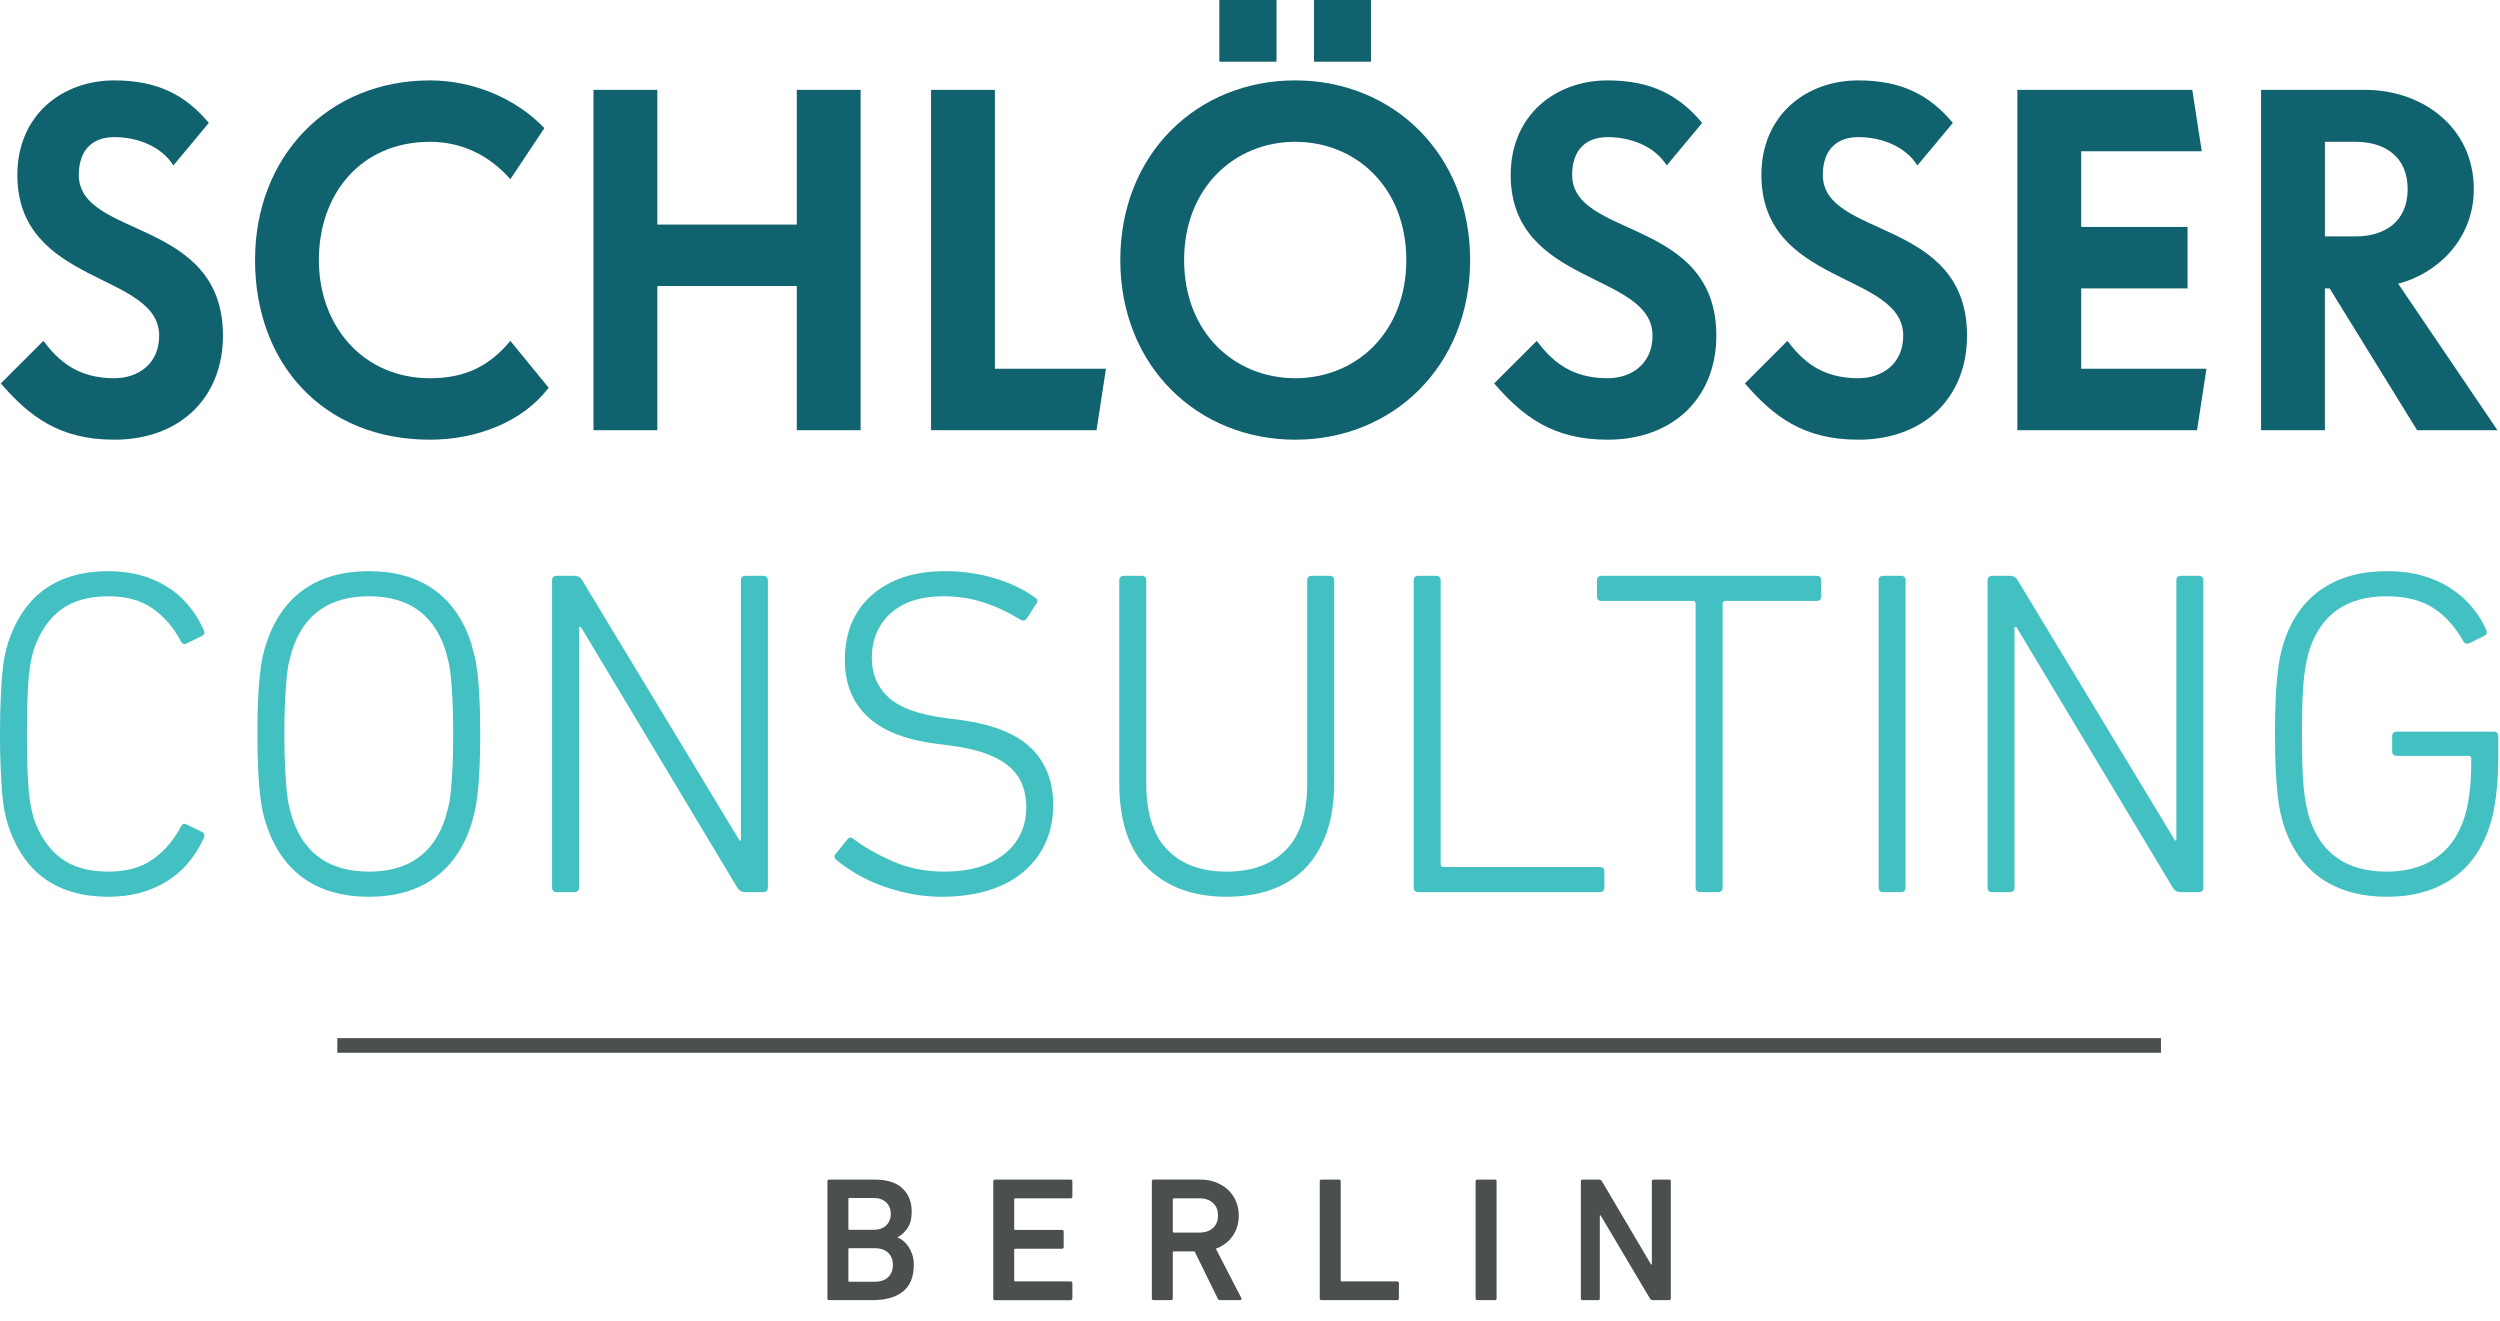 <?xml version="1.0" encoding="UTF-8" standalone="no"?><!DOCTYPE svg PUBLIC "-//W3C//DTD SVG 1.1//EN" "http://www.w3.org/Graphics/SVG/1.1/DTD/svg11.dtd"><svg width="100%" height="100%" viewBox="0 0 212 112" version="1.1" xmlns="http://www.w3.org/2000/svg" xmlns:xlink="http://www.w3.org/1999/xlink" xml:space="preserve" xmlns:serif="http://www.serif.com/" style="fill-rule:evenodd;clip-rule:evenodd;stroke-linejoin:round;stroke-miterlimit:1.414;"><g id="Ebene-1" serif:id="Ebene 1"><path d="M9.691,37.286c-4.691,0 -7.218,-2.004 -9.624,-4.772l3.611,-3.607c1.201,1.563 2.765,3.166 6.013,3.166c2.004,0 3.806,-1.202 3.806,-3.607c0,-5.412 -12.026,-4.211 -12.026,-13.632c0,-5.05 3.771,-8.017 8.22,-8.017c3.607,0 6.013,1.201 8.017,3.607l-3.006,3.607c-1.003,-1.603 -3.007,-2.403 -5.011,-2.403c-1.805,0 -3.007,1.042 -3.007,3.206c0,5.412 12.225,3.607 12.225,13.632c0,5.21 -3.607,8.82 -9.218,8.82" style="fill:#11626f;fill-rule:nonzero;"/><path d="M36.461,37.286c-9.02,0 -14.833,-6.415 -14.833,-15.235c0,-8.82 6.215,-15.234 14.833,-15.234c3.767,0 7.377,1.603 9.702,4.048l-2.886,4.331c-1.805,-2.046 -4.129,-3.169 -6.816,-3.169c-5.853,0 -9.421,4.41 -9.421,10.024c0,5.612 3.767,10.022 9.421,10.022c2.967,0 5.011,-1.002 6.816,-3.166l3.248,3.969c-2.168,2.886 -6.095,4.41 -10.064,4.41" style="fill:#11626f;fill-rule:nonzero;"/><path d="M67.567,36.482l0,-12.228l-11.826,0l0,12.228l-5.413,0l0,-28.863l5.413,0l0,11.425l11.826,0l0,-11.425l5.413,0l0,28.863l-5.413,0Z" style="fill:#11626f;fill-rule:nonzero;"/><path d="M92.986,36.482l-14.033,0l0,-28.863l5.412,0l0,23.65l9.421,0l-0.8,5.213Z" style="fill:#11626f;fill-rule:nonzero;"/><path d="M111.436,0l4.812,0l0,5.213l-4.812,0l0,-5.213Zm-8.017,0l4.812,0l0,5.213l-4.812,0l0,-5.213Zm6.415,12.026c-5.132,0 -9.421,3.891 -9.421,10.025c0,6.134 4.25,10.021 9.421,10.021c5.17,0 9.42,-3.887 9.42,-10.021c0,-6.134 -4.25,-10.025 -9.42,-10.025m0,25.26c-8.259,0 -14.833,-6.216 -14.833,-15.235c0,-9.023 6.535,-15.235 14.833,-15.235c8.258,0 14.833,6.212 14.833,15.235c0,9.019 -6.575,15.235 -14.833,15.235" style="fill:#11626f;fill-rule:nonzero;"/><path d="M136.327,37.286c-4.69,0 -7.218,-2.004 -9.623,-4.772l3.61,-3.607c1.201,1.563 2.765,3.166 6.013,3.166c2.004,0 3.807,-1.202 3.807,-3.607c0,-5.412 -12.027,-4.211 -12.027,-13.632c0,-5.05 3.771,-8.017 8.22,-8.017c3.607,0 6.013,1.201 8.018,3.607l-3.007,3.607c-1.002,-1.603 -3.007,-2.403 -5.011,-2.403c-1.805,0 -3.007,1.042 -3.007,3.206c0,5.412 12.226,3.607 12.226,13.632c0,5.21 -3.608,8.82 -9.219,8.82" style="fill:#11626f;fill-rule:nonzero;"/><path d="M157.584,37.286c-4.691,0 -7.215,-2.004 -9.62,-4.772l3.606,-3.607c1.205,1.563 2.766,3.166 6.014,3.166c2.004,0 3.809,-1.202 3.809,-3.607c0,-5.412 -12.026,-4.211 -12.026,-13.632c0,-5.05 3.767,-8.017 8.217,-8.017c3.609,0 6.013,1.201 8.02,3.607l-3.009,3.607c-1.003,-1.603 -3.007,-2.403 -5.011,-2.403c-1.803,0 -3.007,1.042 -3.007,3.206c0,5.412 12.229,3.607 12.229,13.632c0,5.21 -3.608,8.82 -9.222,8.82" style="fill:#11626f;fill-rule:nonzero;"/><path d="M186.307,36.482l-15.235,0l0,-28.863l14.833,0l0.803,5.21l-10.223,0l0,6.414l9.022,0l0,5.214l-9.022,0l0,6.812l10.625,0l-0.803,5.213Z" style="fill:#11626f;fill-rule:nonzero;"/><path d="M199.759,12.026l-2.608,0l0,8.021l2.608,0c2.405,0 4.41,-1.205 4.41,-4.009c0,-2.807 -2.005,-4.012 -4.41,-4.012m5.21,24.456l-7.417,-12.025l-0.401,0l0,12.025l-5.413,0l0,-28.863l8.821,0c4.892,0 9.221,3.206 9.221,8.419c0,4.328 -3.209,7.214 -6.415,8.017l8.419,12.427l-6.815,0Z" style="fill:#11626f;fill-rule:nonzero;"/><rect x="103.419" y="0.001" width="4.812" height="5.213" style="fill:#11626f;"/><rect x="111.441" y="0.001" width="4.812" height="5.213" style="fill:#11626f;"/><path d="M0.71,70.05c-0.106,-0.34 -0.204,-0.716 -0.295,-1.123c-0.094,-0.408 -0.165,-0.914 -0.218,-1.519c-0.053,-0.606 -0.099,-1.321 -0.138,-2.151c-0.039,-0.829 -0.059,-1.834 -0.059,-3.016c0,-1.185 0.02,-2.19 0.059,-3.019c0.039,-0.826 0.085,-1.544 0.138,-2.149c0.053,-0.603 0.124,-1.109 0.218,-1.517c0.091,-0.408 0.189,-0.783 0.295,-1.126c0.684,-2.024 1.735,-3.529 3.155,-4.515c1.42,-0.986 3.196,-1.479 5.325,-1.479c1.84,0 3.458,0.412 4.852,1.241c1.393,0.829 2.47,2.073 3.234,3.728c0.105,0.238 0.065,0.408 -0.119,0.512l-1.301,0.63c-0.21,0.134 -0.382,0.082 -0.512,-0.156c-0.606,-1.156 -1.401,-2.083 -2.388,-2.781c-0.986,-0.696 -2.241,-1.045 -3.766,-1.045c-1.656,0 -2.991,0.375 -4.003,1.123c-1.014,0.751 -1.783,1.861 -2.308,3.333c-0.078,0.264 -0.158,0.581 -0.237,0.946c-0.078,0.369 -0.145,0.829 -0.197,1.381c-0.052,0.555 -0.093,1.224 -0.118,2.014c-0.028,0.787 -0.04,1.747 -0.04,2.879c0,1.129 0.012,2.089 0.04,2.879c0.025,0.787 0.066,1.459 0.118,2.011c0.052,0.552 0.119,1.012 0.197,1.381c0.079,0.369 0.159,0.685 0.237,0.946c0.525,1.473 1.294,2.583 2.308,3.333c1.012,0.751 2.347,1.123 4.003,1.123c1.525,0 2.78,-0.345 3.766,-1.044c0.987,-0.695 1.782,-1.623 2.388,-2.781c0.13,-0.235 0.302,-0.288 0.512,-0.157l1.301,0.63c0.184,0.108 0.224,0.277 0.119,0.512c-0.764,1.659 -1.841,2.899 -3.234,3.728c-1.394,0.829 -3.012,1.244 -4.852,1.244c-2.129,0 -3.905,-0.493 -5.325,-1.478c-1.42,-0.987 -2.471,-2.492 -3.155,-4.518" style="fill:#43c0c2;fill-rule:nonzero;"/><path d="M38.434,62.241c0,-1.077 -0.02,-2.015 -0.059,-2.801c-0.041,-0.79 -0.087,-1.459 -0.139,-2.011c-0.052,-0.554 -0.125,-1.011 -0.217,-1.38c-0.093,-0.37 -0.178,-0.686 -0.256,-0.948c-0.999,-3.025 -3.155,-4.537 -6.468,-4.537c-3.34,0 -5.51,1.512 -6.509,4.537c-0.079,0.262 -0.165,0.578 -0.257,0.948c-0.091,0.369 -0.164,0.826 -0.217,1.38c-0.052,0.552 -0.098,1.221 -0.137,2.011c-0.039,0.786 -0.06,1.724 -0.06,2.801c0,1.077 0.021,2.011 0.06,2.801c0.039,0.786 0.085,1.459 0.137,2.011c0.053,0.551 0.126,1.011 0.217,1.38c0.092,0.37 0.178,0.683 0.257,0.947c0.999,3.023 3.169,4.534 6.509,4.534c3.313,0 5.469,-1.511 6.468,-4.534c0.078,-0.264 0.163,-0.577 0.256,-0.947c0.092,-0.369 0.165,-0.829 0.217,-1.38c0.052,-0.552 0.098,-1.225 0.139,-2.011c0.039,-0.79 0.059,-1.724 0.059,-2.801m-7.139,13.805c-2.21,0 -4.043,-0.513 -5.502,-1.537c-1.461,-1.029 -2.519,-2.528 -3.176,-4.499c-0.133,-0.339 -0.244,-0.728 -0.335,-1.163c-0.093,-0.433 -0.171,-0.946 -0.237,-1.54c-0.067,-0.59 -0.119,-1.293 -0.158,-2.109c-0.039,-0.815 -0.059,-1.802 -0.059,-2.957c0,-1.159 0.02,-2.145 0.059,-2.961c0.039,-0.812 0.091,-1.518 0.158,-2.108c0.066,-0.591 0.144,-1.097 0.237,-1.519c0.091,-0.421 0.202,-0.815 0.335,-1.184c0.657,-1.972 1.715,-3.471 3.176,-4.496c1.459,-1.024 3.292,-1.537 5.502,-1.537c2.182,0 4.003,0.513 5.463,1.537c1.459,1.025 2.516,2.524 3.174,4.496c0.105,0.369 0.21,0.763 0.317,1.184c0.104,0.422 0.189,0.928 0.256,1.519c0.065,0.59 0.117,1.296 0.157,2.108c0.039,0.816 0.06,1.802 0.06,2.961c0,1.155 -0.021,2.142 -0.06,2.957c-0.04,0.816 -0.092,1.519 -0.157,2.109c-0.067,0.594 -0.152,1.107 -0.256,1.54c-0.107,0.435 -0.212,0.824 -0.317,1.163c-0.658,1.971 -1.715,3.47 -3.174,4.499c-1.46,1.024 -3.281,1.537 -5.463,1.537" style="fill:#43c0c2;fill-rule:nonzero;"/><path d="M46.815,49.223c0,-0.261 0.132,-0.395 0.4,-0.395l1.482,0c0.322,0 0.548,0.134 0.681,0.395l13.333,22.05l0.117,0l0,-22.05c0,-0.261 0.134,-0.395 0.402,-0.395l1.485,0c0.267,0 0.401,0.134 0.401,0.395l0,26.033c0,0.264 -0.132,0.395 -0.394,0.395l-1.538,0c-0.29,0 -0.513,-0.131 -0.671,-0.395l-13.253,-22.087l-0.158,0l0,22.087c0,0.264 -0.134,0.395 -0.402,0.395l-1.485,0c-0.266,0 -0.4,-0.131 -0.4,-0.395l0,-26.033Z" style="fill:#43c0c2;fill-rule:nonzero;"/><path d="M79.809,76.046c-0.867,0 -1.735,-0.085 -2.603,-0.258c-0.867,-0.17 -1.689,-0.398 -2.465,-0.688c-0.777,-0.291 -1.487,-0.624 -2.13,-1.006c-0.644,-0.382 -1.203,-0.771 -1.676,-1.165c-0.21,-0.183 -0.224,-0.366 -0.039,-0.552l0.947,-1.182c0.182,-0.211 0.367,-0.225 0.551,-0.039c0.893,0.682 2.004,1.312 3.333,1.893c1.327,0.578 2.781,0.865 4.358,0.865c2.156,0 3.852,-0.499 5.089,-1.498c1.236,-0.999 1.854,-2.327 1.854,-3.982c0,-0.657 -0.106,-1.27 -0.317,-1.835c-0.21,-0.565 -0.558,-1.071 -1.044,-1.518c-0.486,-0.447 -1.144,-0.829 -1.972,-1.145c-0.829,-0.314 -1.861,-0.552 -3.096,-0.709l-1.224,-0.16c-2.629,-0.339 -4.575,-1.117 -5.837,-2.324c-1.263,-1.212 -1.893,-2.801 -1.893,-4.776c0,-2.337 0.769,-4.178 2.308,-5.52c1.537,-1.341 3.594,-2.011 6.173,-2.011c1.498,0 2.918,0.203 4.26,0.611c1.34,0.408 2.471,0.953 3.391,1.635c0.237,0.134 0.263,0.317 0.078,0.552l-0.788,1.224c-0.158,0.186 -0.342,0.212 -0.551,0.078c-1.079,-0.656 -2.145,-1.149 -3.196,-1.478c-1.051,-0.33 -2.156,-0.493 -3.313,-0.493c-1.92,0 -3.412,0.48 -4.477,1.439c-1.065,0.96 -1.598,2.23 -1.598,3.807c0,1.367 0.48,2.484 1.441,3.352c0.958,0.868 2.582,1.446 4.87,1.737l1.223,0.156c2.735,0.369 4.726,1.166 5.975,2.386c1.249,1.224 1.874,2.833 1.874,4.832c0,1.132 -0.208,2.17 -0.622,3.117c-0.415,0.947 -1.02,1.769 -1.815,2.465c-0.795,0.698 -1.782,1.237 -2.965,1.619c-1.184,0.379 -2.552,0.571 -4.104,0.571" style="fill:#43c0c2;fill-rule:nonzero;"/><path d="M97.203,66.423c0,2.549 0.602,4.436 1.809,5.657c1.206,1.224 2.872,1.834 4.995,1.834c2.15,0 3.827,-0.61 5.034,-1.834c1.206,-1.221 1.81,-3.108 1.81,-5.657l0,-17.2c0,-0.261 0.134,-0.395 0.401,-0.395l1.486,0c0.266,0 0.4,0.134 0.4,0.395l0,17.157c0,1.633 -0.218,3.053 -0.653,4.261c-0.434,1.211 -1.046,2.216 -1.838,3.018c-0.79,0.804 -1.744,1.401 -2.864,1.796c-1.122,0.392 -2.38,0.591 -3.776,0.591c-2.768,0 -4.974,-0.79 -6.621,-2.366c-1.647,-1.577 -2.472,-4.009 -2.472,-7.3l0,-17.157c0,-0.261 0.135,-0.395 0.402,-0.395l1.486,0c0.267,0 0.401,0.134 0.401,0.395l0,17.2Z" style="fill:#43c0c2;fill-rule:nonzero;"/><path d="M119.88,49.223c0,-0.261 0.134,-0.395 0.399,-0.395l1.486,0c0.267,0 0.401,0.134 0.401,0.395l0,24.061c0,0.157 0.08,0.238 0.237,0.238l13.253,0c0.261,0 0.395,0.131 0.395,0.392l0,1.342c0,0.264 -0.134,0.395 -0.395,0.395l-15.377,0c-0.265,0 -0.399,-0.131 -0.399,-0.395l0,-26.033Z" style="fill:#43c0c2;fill-rule:nonzero;"/><path d="M144.19,75.651c-0.268,0 -0.401,-0.131 -0.401,-0.396l0,-24.061c0,-0.156 -0.079,-0.235 -0.236,-0.235l-7.733,0c-0.261,0 -0.392,-0.13 -0.392,-0.395l0,-1.341c0,-0.261 0.131,-0.395 0.392,-0.395l18.224,0c0.262,0 0.396,0.134 0.396,0.395l0,1.341c0,0.265 -0.134,0.395 -0.396,0.395l-7.729,0c-0.16,0 -0.238,0.079 -0.238,0.235l0,24.061c0,0.265 -0.134,0.396 -0.402,0.396l-1.485,0Z" style="fill:#43c0c2;fill-rule:nonzero;"/><path d="M159.307,49.223c0,-0.261 0.134,-0.395 0.397,-0.395l1.486,0c0.267,0 0.401,0.134 0.401,0.395l0,26.033c0,0.264 -0.134,0.395 -0.401,0.395l-1.486,0c-0.263,0 -0.397,-0.131 -0.397,-0.395l0,-26.033Z" style="fill:#43c0c2;fill-rule:nonzero;"/><path d="M168.544,49.223c0,-0.261 0.131,-0.395 0.398,-0.395l1.483,0c0.323,0 0.548,0.134 0.682,0.395l13.332,22.05l0.117,0l0,-22.05c0,-0.261 0.134,-0.395 0.401,-0.395l1.485,0c0.268,0 0.402,0.134 0.402,0.395l0,26.033c0,0.264 -0.13,0.395 -0.395,0.395l-1.538,0c-0.29,0 -0.512,-0.131 -0.669,-0.395l-13.253,-22.087l-0.16,0l0,22.087c0,0.264 -0.134,0.395 -0.401,0.395l-1.486,0c-0.264,0 -0.398,-0.131 -0.398,-0.395l0,-26.033Z" style="fill:#43c0c2;fill-rule:nonzero;"/><path d="M193.67,70.01c-0.104,-0.339 -0.202,-0.715 -0.297,-1.122c-0.092,-0.408 -0.17,-0.914 -0.235,-1.519c-0.069,-0.607 -0.121,-1.322 -0.16,-2.151c-0.038,-0.829 -0.058,-1.821 -0.058,-2.977c0,-1.159 0.019,-2.151 0.058,-2.98c0.039,-0.826 0.091,-1.544 0.161,-2.147c0.065,-0.605 0.142,-1.111 0.234,-1.519c0.091,-0.408 0.19,-0.783 0.298,-1.126c0.656,-1.998 1.726,-3.502 3.214,-4.515c1.486,-1.011 3.334,-1.518 5.541,-1.518c1.106,0 2.099,0.125 2.976,0.373c0.882,0.251 1.672,0.6 2.368,1.048c0.697,0.446 1.302,0.972 1.814,1.576c0.512,0.604 0.928,1.264 1.24,1.972c0.108,0.238 0.053,0.408 -0.154,0.512l-1.262,0.63c-0.238,0.082 -0.409,0.029 -0.512,-0.156c-0.687,-1.235 -1.538,-2.181 -2.567,-2.84c-1.024,-0.656 -2.341,-0.986 -3.942,-0.986c-3.366,0 -5.55,1.511 -6.55,4.537c-0.077,0.262 -0.155,0.571 -0.233,0.928c-0.079,0.352 -0.154,0.805 -0.219,1.357c-0.066,0.556 -0.111,1.225 -0.138,2.015c-0.026,0.786 -0.04,1.733 -0.04,2.839c0,1.104 0.014,2.05 0.04,2.84c0.026,0.787 0.072,1.459 0.137,2.011c0.065,0.552 0.14,1.006 0.219,1.361c0.079,0.356 0.156,0.663 0.234,0.927c1,3.024 3.184,4.534 6.55,4.534c1.632,0 3.002,-0.372 4.123,-1.123c1.115,-0.75 1.925,-1.86 2.425,-3.333c0.181,-0.525 0.336,-1.187 0.454,-1.991c0.116,-0.803 0.175,-1.847 0.175,-3.137c0,-0.156 -0.079,-0.235 -0.235,-0.235l-6.075,0c-0.264,0 -0.396,-0.13 -0.396,-0.388l0,-1.276c0,-0.258 0.132,-0.389 0.397,-0.389l8.195,0c0.269,0 0.403,0.134 0.403,0.395l0,1.613c0,1.338 -0.07,2.51 -0.2,3.519c-0.13,1.011 -0.3,1.818 -0.512,2.419c-0.634,1.994 -1.701,3.502 -3.202,4.524c-1.502,1.021 -3.333,1.534 -5.495,1.534c-2.212,0 -4.064,-0.506 -5.552,-1.517c-1.488,-1.013 -2.563,-2.521 -3.221,-4.519" style="fill:#43c0c2;fill-rule:nonzero;"/><path d="M71.943,108.6c0,0.062 0.029,0.091 0.09,0.091l2.137,0c0.501,0 0.884,-0.131 1.15,-0.392c0.265,-0.261 0.398,-0.607 0.398,-1.038c0,-0.421 -0.133,-0.761 -0.398,-1.021c-0.266,-0.262 -0.649,-0.392 -1.15,-0.392l-2.137,0c-0.061,0 -0.09,0.029 -0.09,0.091l0,2.661Zm2.135,-4.315c0.452,0 0.808,-0.125 1.069,-0.37c0.259,-0.248 0.39,-0.571 0.39,-0.969c0,-0.411 -0.131,-0.742 -0.39,-0.986c-0.261,-0.249 -0.617,-0.369 -1.069,-0.369l-2.045,0c-0.061,0 -0.09,0.03 -0.09,0.088l0,2.514c0,0.058 0.029,0.092 0.09,0.092l2.045,0Zm-3.911,-4.108c0,-0.1 0.051,-0.149 0.151,-0.149l3.806,0c1.083,0 1.885,0.248 2.407,0.744c0.521,0.496 0.782,1.155 0.782,1.977c0,0.581 -0.118,1.045 -0.354,1.391c-0.235,0.347 -0.515,0.605 -0.834,0.774l0,0.03c0.16,0.061 0.319,0.156 0.481,0.287c0.16,0.131 0.305,0.294 0.436,0.489c0.13,0.196 0.238,0.421 0.323,0.676c0.085,0.255 0.127,0.539 0.127,0.849c0,1.025 -0.305,1.782 -0.917,2.272c-0.612,0.493 -1.479,0.737 -2.602,0.737l-3.655,0c-0.1,0 -0.151,-0.049 -0.151,-0.15l0,-9.927Z" style="fill:#4b4f50;fill-rule:nonzero;"/><path d="M84.228,100.177c0,-0.101 0.051,-0.149 0.15,-0.149l6.408,0c0.101,0 0.152,0.048 0.152,0.149l0,1.293c0,0.102 -0.051,0.15 -0.152,0.15l-4.692,0c-0.061,0 -0.09,0.03 -0.09,0.091l0,2.498c0,0.059 0.029,0.088 0.09,0.088l3.956,0c0.1,0 0.15,0.052 0.15,0.151l0,1.295c0,0.098 -0.05,0.15 -0.15,0.15l-3.956,0c-0.061,0 -0.09,0.03 -0.09,0.089l0,2.588c0,0.059 0.029,0.091 0.09,0.091l4.692,0c0.101,0 0.152,0.049 0.152,0.151l0,1.292c0,0.101 -0.051,0.15 -0.152,0.15l-6.408,0c-0.099,0 -0.15,-0.049 -0.15,-0.15l0,-9.927Z" style="fill:#4b4f50;fill-rule:nonzero;"/><path d="M101.723,104.522c0.472,0 0.851,-0.131 1.136,-0.389c0.286,-0.261 0.429,-0.614 0.429,-1.054c0,-0.451 -0.143,-0.807 -0.429,-1.068c-0.285,-0.26 -0.664,-0.391 -1.136,-0.391l-2.18,0c-0.061,0 -0.09,0.029 -0.09,0.09l0,2.723c0,0.059 0.029,0.089 0.09,0.089l2.18,0Zm1.761,5.731c-0.111,0 -0.186,-0.048 -0.227,-0.15l-1.955,-3.985l-1.759,0c-0.061,0 -0.09,0.029 -0.09,0.088l0,3.897c0,0.102 -0.051,0.15 -0.15,0.15l-1.476,0c-0.099,0 -0.15,-0.048 -0.15,-0.15l0,-9.927c0,-0.1 0.051,-0.149 0.15,-0.149l3.957,0c0.471,0 0.905,0.075 1.3,0.224c0.397,0.151 0.74,0.36 1.032,0.625c0.291,0.264 0.519,0.586 0.684,0.962c0.164,0.375 0.248,0.79 0.248,1.241c0,0.672 -0.177,1.254 -0.527,1.746c-0.351,0.49 -0.821,0.845 -1.414,1.067l2.151,4.166c0.029,0.052 0.033,0.095 0.009,0.137c-0.026,0.039 -0.065,0.058 -0.113,0.058l-1.67,0Z" style="fill:#4b4f50;fill-rule:nonzero;"/><path d="M111.915,100.177c0,-0.101 0.051,-0.149 0.15,-0.149l1.476,0c0.1,0 0.149,0.048 0.149,0.149l0,8.393c0,0.059 0.03,0.091 0.09,0.091l4.693,0c0.101,0 0.152,0.049 0.152,0.151l0,1.292c0,0.101 -0.051,0.15 -0.152,0.15l-6.408,0c-0.099,0 -0.15,-0.049 -0.15,-0.15l0,-9.927Z" style="fill:#4b4f50;fill-rule:nonzero;"/><path d="M125.133,100.177c0,-0.101 0.051,-0.149 0.15,-0.149l1.476,0c0.1,0 0.15,0.048 0.15,0.149l0,9.927c0,0.101 -0.05,0.15 -0.15,0.15l-1.476,0c-0.099,0 -0.15,-0.049 -0.15,-0.15l0,-9.927Z" style="fill:#4b4f50;fill-rule:nonzero;"/><path d="M134.056,100.177c0,-0.101 0.053,-0.149 0.15,-0.149l1.384,0c0.112,0 0.196,0.048 0.258,0.149l4.166,7.055l0.062,0l0,-7.055c0,-0.101 0.048,-0.149 0.15,-0.149l1.309,0c0.098,0 0.15,0.048 0.15,0.149l0,9.927c0,0.101 -0.052,0.15 -0.15,0.15l-1.372,0c-0.11,0 -0.195,-0.049 -0.253,-0.15l-4.182,-7.041l-0.063,0l0,7.041c0,0.101 -0.048,0.15 -0.15,0.15l-1.309,0c-0.097,0 -0.15,-0.049 -0.15,-0.15l0,-9.927Z" style="fill:#4b4f50;fill-rule:nonzero;"/><rect x="28.604" y="88.033" width="154.645" height="1.24" style="fill:#4b4f50;"/></g></svg>